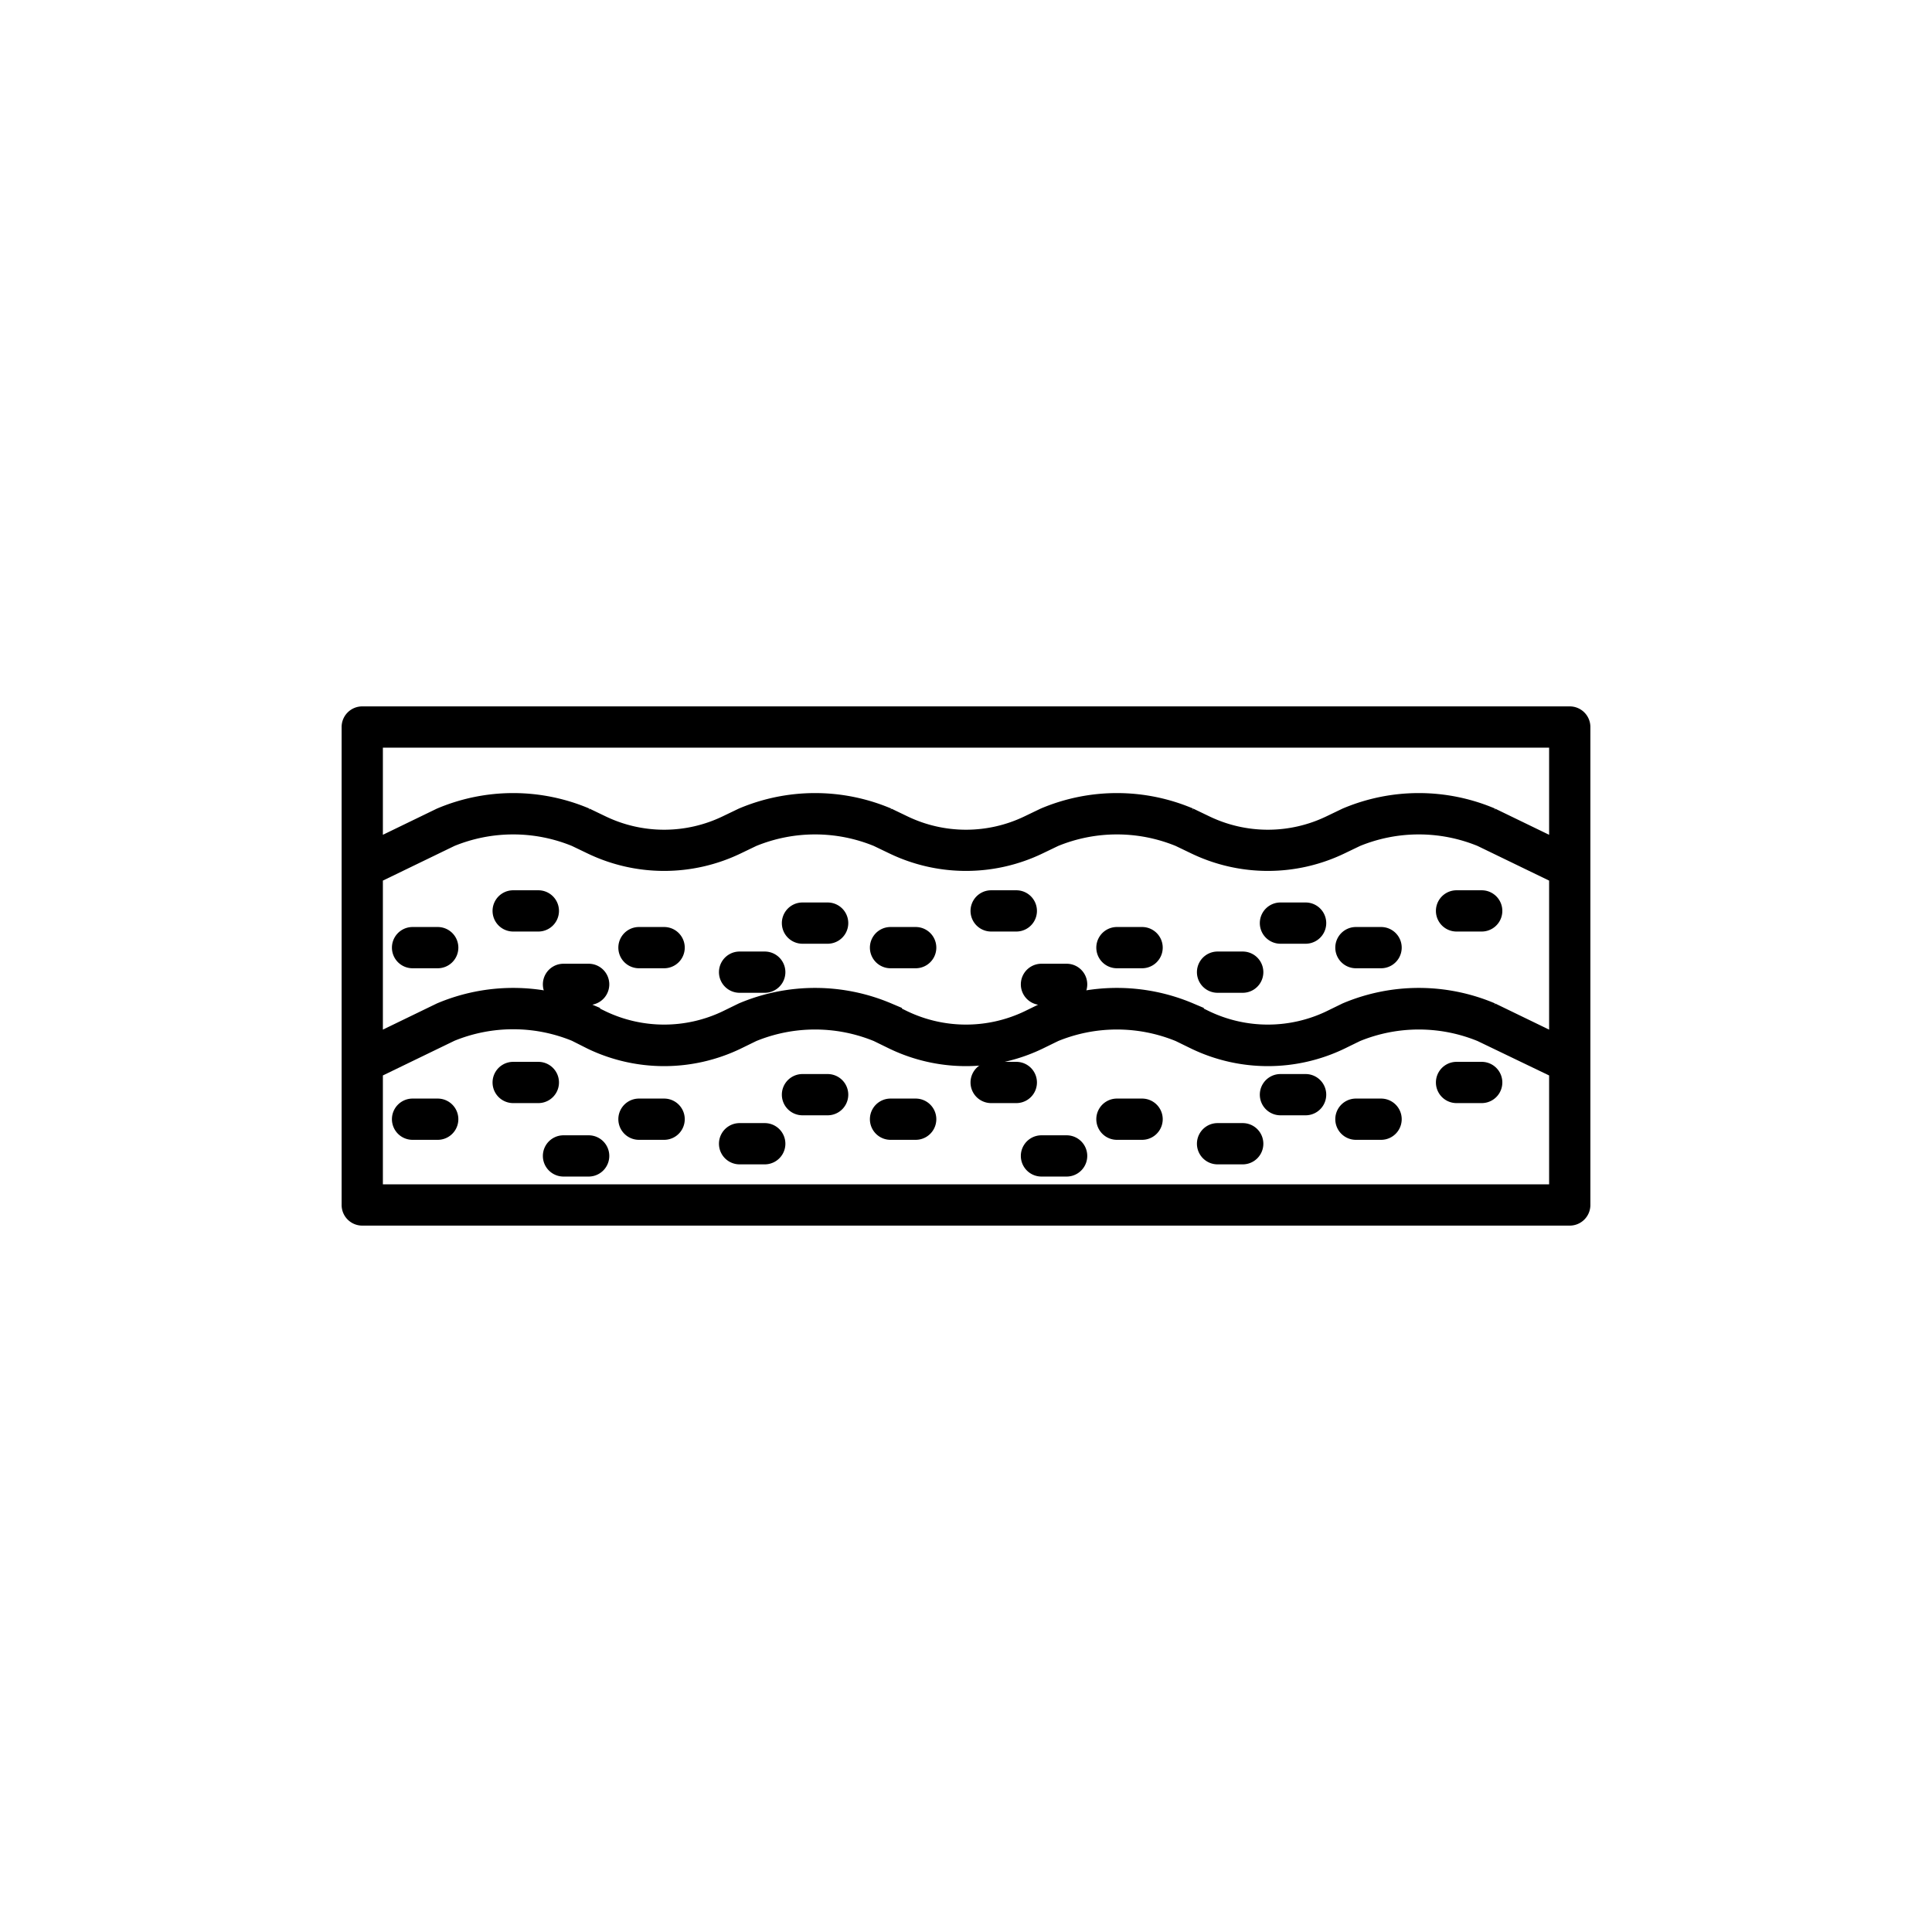 <!DOCTYPE svg PUBLIC "-//W3C//DTD SVG 1.1//EN" "http://www.w3.org/Graphics/SVG/1.1/DTD/svg11.dtd">
<!-- Uploaded to: SVG Repo, www.svgrepo.com, Transformed by: SVG Repo Mixer Tools -->
<svg width="64px" height="64px" viewBox="-12.8 -12.8 153.60 153.60" xmlns="http://www.w3.org/2000/svg" fill="#000000" stroke="#000000" stroke-width="1.28">
<g id="SVGRepo_bgCarrier" stroke-width="0"/>
<g id="SVGRepo_tracerCarrier" stroke-linecap="round" stroke-linejoin="round"/>
<g id="SVGRepo_iconCarrier"> <defs> <style>.cls-1{fill:#000000;}</style> </defs> <g id="Soil"> <path class="cls-1" d="M22,75.18H20a1,1,0,0,0,0,2h2a1,1,0,0,0,0-2Z"/> <path class="cls-1" d="M30,72.26H28a1,1,0,0,0,0,2h2a1,1,0,0,0,0-2Z"/> <path class="cls-1" d="M34,78.1H32a1,1,0,0,0,0,2h2a1,1,0,0,0,0-2Z"/> <path class="cls-1" d="M40,75.18H38a1,1,0,0,0,0,2h2a1,1,0,0,0,0-2Z"/> <path class="cls-1" d="M48,77.13H46a1,1,0,0,0,0,2h2a1,1,0,0,0,0-2Z"/> <path class="cls-1" d="M53,73.23H51a1,1,0,0,0,0,2h2a1,1,0,0,0,0-2Z"/> <path class="cls-1" d="M60,75.18H58a1,1,0,0,0,0,2h2a1,1,0,0,0,0-2Z"/> <path class="cls-1" d="M68,72.26H66a1,1,0,0,0,0,2h2a1,1,0,0,0,0-2Z"/> <path class="cls-1" d="M72,78.1H70a1,1,0,0,0,0,2h2a1,1,0,0,0,0-2Z"/> <path class="cls-1" d="M78,75.18H76a1,1,0,0,0,0,2h2a1,1,0,0,0,0-2Z"/> <path class="cls-1" d="M86,77.13H84a1,1,0,0,0,0,2h2a1,1,0,0,0,0-2Z"/> <path class="cls-1" d="M91,73.23H89a1,1,0,0,0,0,2h2a1,1,0,0,0,0-2Z"/> <path class="cls-1" d="M97,75.18H95a1,1,0,0,0,0,2h2a1,1,0,0,0,0-2Z"/> <path class="cls-1" d="M105,72.26h-2a1,1,0,0,0,0,2h2a1,1,0,0,0,0-2Z"/> <path class="cls-1" d="M23,62.54a1,1,0,0,0-1-1H20a1,1,0,1,0,0,2h2A1,1,0,0,0,23,62.54Z"/> <path class="cls-1" d="M28,60.62h2a1,1,0,1,0,0-2H28a1,1,0,0,0,0,2Z"/> <path class="cls-1" d="M32,66.46h2a1,1,0,0,0,0-2H32a1,1,0,0,0,0,2Z"/> <path class="cls-1" d="M38,63.54h2a1,1,0,0,0,0-2H38a1,1,0,0,0,0,2Z"/> <path class="cls-1" d="M46,65.49h2a1,1,0,0,0,0-2H46a1,1,0,0,0,0,2Z"/> <path class="cls-1" d="M51,61.59h2a1,1,0,0,0,0-2H51a1,1,0,0,0,0,2Z"/> <path class="cls-1" d="M58,63.54h2a1,1,0,0,0,0-2H58a1,1,0,0,0,0,2Z"/> <path class="cls-1" d="M66,60.62h2a1,1,0,0,0,0-2H66a1,1,0,0,0,0,2Z"/> <path class="cls-1" d="M70,66.46h2a1,1,0,0,0,0-2H70a1,1,0,0,0,0,2Z"/> <path class="cls-1" d="M76,63.54h2a1,1,0,0,0,0-2H76a1,1,0,0,0,0,2Z"/> <path class="cls-1" d="M84,65.49h2a1,1,0,1,0,0-2H84a1,1,0,0,0,0,2Z"/> <path class="cls-1" d="M89,61.59h2a1,1,0,0,0,0-2H89a1,1,0,0,0,0,2Z"/> <path class="cls-1" d="M95,63.54h2a1,1,0,0,0,0-2H95a1,1,0,0,0,0,2Z"/> <path class="cls-1" d="M103,60.62h2a1,1,0,0,0,0-2h-2a1,1,0,0,0,0,2Z"/> <path class="cls-1" d="M112,44H16a1,1,0,0,0-1,1V83a1,1,0,0,0,1,1h96a1,1,0,0,0,1-1V45A1,1,0,0,0,112,44ZM17,56.81l6.07-2.94a13,13,0,0,1,9.86,0l1.27.61a13.4,13.4,0,0,0,11.6,0l1.27-.61a13,13,0,0,1,9.86,0l1.27.61a13.4,13.4,0,0,0,11.6,0l1.27-.61a13,13,0,0,1,9.86,0l1.27.61a13.4,13.4,0,0,0,11.6,0l1.27-.61a13,13,0,0,1,9.86,0L111,56.81V70.08l-5.2-2.52a14.87,14.87,0,0,0-11.6,0l-1.27.62a11.43,11.43,0,0,1-9.86,0l-1.27-.62a14.87,14.87,0,0,0-11.6,0l-1.27.62a11.43,11.43,0,0,1-9.86,0l-1.27-.62a14.87,14.87,0,0,0-11.6,0l-1.27.62a11.43,11.43,0,0,1-9.86,0l-1.27-.62a14.87,14.87,0,0,0-11.6,0L17,70.08ZM111,46v8.59l-5.2-2.52a14.87,14.87,0,0,0-11.6,0l-1.27.61a11.36,11.36,0,0,1-9.86,0l-1.27-.61a14.87,14.87,0,0,0-11.6,0l-1.27.61a11.36,11.36,0,0,1-9.86,0l-1.27-.61a14.87,14.87,0,0,0-11.6,0l-1.27.61a11.36,11.36,0,0,1-9.86,0l-1.27-.61a14.87,14.87,0,0,0-11.6,0L17,54.59V46ZM17,82V72.3l6.07-2.94a13,13,0,0,1,9.86,0L34.2,70a13.4,13.4,0,0,0,11.6,0l1.27-.62a13,13,0,0,1,9.86,0L58.2,70a13.4,13.4,0,0,0,11.6,0l1.27-.62a13,13,0,0,1,9.86,0L82.2,70a13.4,13.4,0,0,0,11.6,0l1.27-.62a13,13,0,0,1,9.86,0L111,72.3V82Z"/> </g> </g>
</svg>